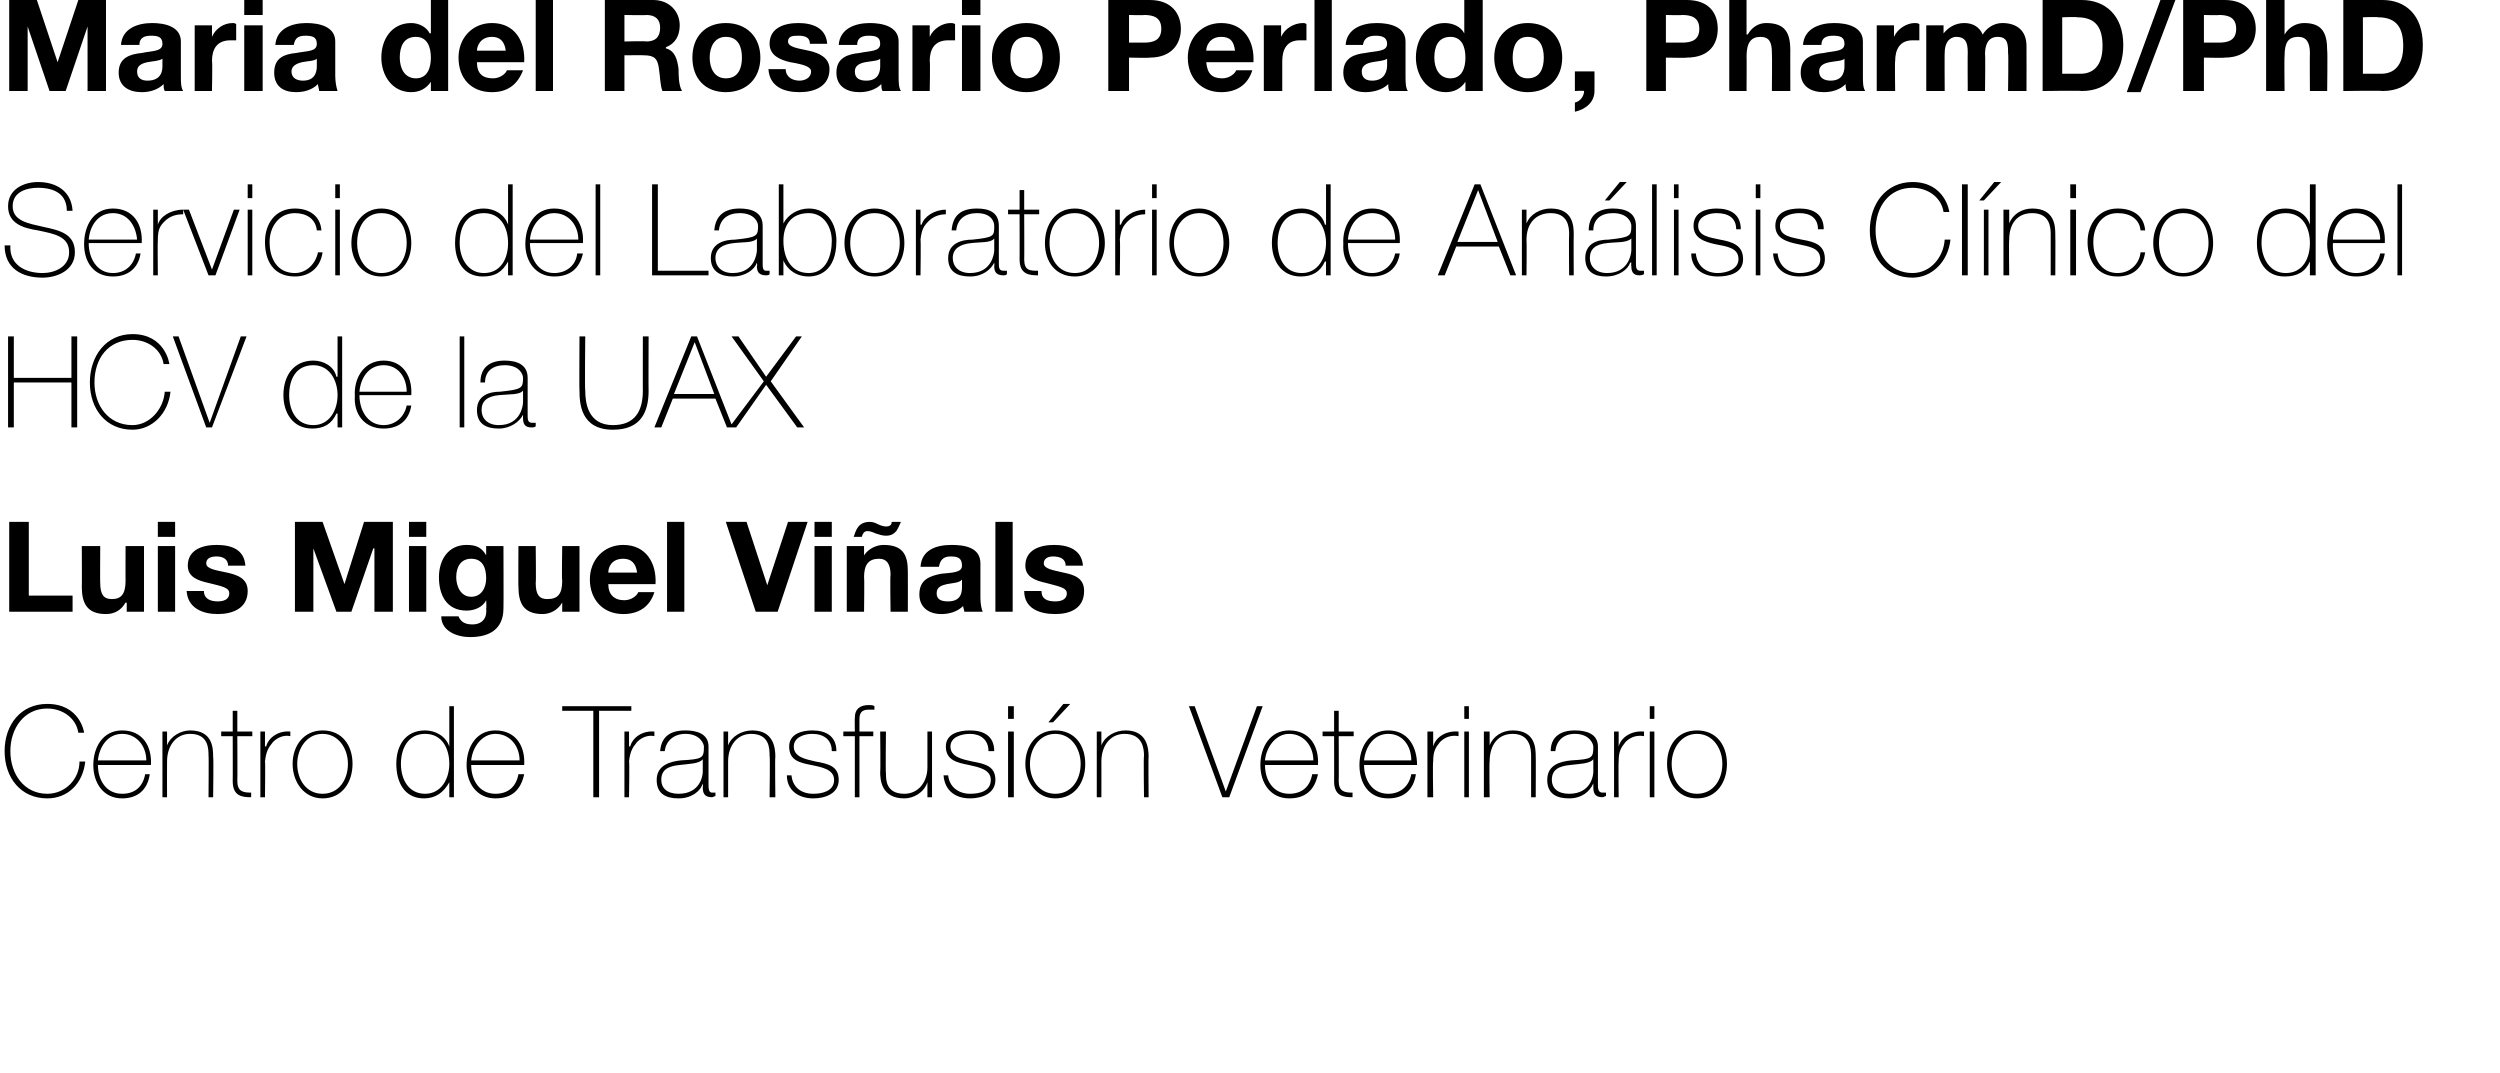 <?xml version="1.0" standalone="no"?><!DOCTYPE svg PUBLIC "-//W3C//DTD SVG 1.1//EN" "http://www.w3.org/Graphics/SVG/1.1/DTD/svg11.dtd"><svg xmlns="http://www.w3.org/2000/svg" version="1.1" width="217px" height="93.1px" viewBox="0 0 217 93.1">  <desc>Maria del Rosario Perlado, PharmD PhD Servicio del Laboratorio de An lisis Cl nico del HCV de la UAX Luis Miguel Vi a</desc>  <defs/>  <g id="Polygon82467">    <path d="M 6.8 63.6 C 6.6 62.3 5.4 61.5 4.1 61.5 C 2.1 61.5 0.9 63.2 0.9 65.2 C 0.9 67.2 2.1 68.9 4.1 68.9 C 5.7 68.9 6.9 67.6 6.9 66.1 C 6.9 66.1 7.4 66.1 7.4 66.1 C 7.2 68 5.9 69.3 4.1 69.3 C 1.8 69.3 0.4 67.5 0.4 65.2 C 0.4 62.9 1.8 61.1 4.1 61.1 C 6.9 61.1 7.3 63.5 7.3 63.6 C 7.3 63.6 6.8 63.6 6.8 63.6 Z M 8.5 66.4 C 8.5 67.7 9.2 68.9 10.6 68.9 C 11.7 68.9 12.4 68.3 12.6 67.2 C 12.6 67.2 13 67.2 13 67.2 C 12.8 68.6 11.9 69.3 10.6 69.3 C 9 69.3 8.1 68 8.1 66.4 C 8.1 64.9 8.9 63.4 10.6 63.4 C 12.4 63.4 13.2 64.8 13.1 66.4 C 13.1 66.4 8.5 66.4 8.5 66.4 Z M 12.7 66 C 12.7 64.8 11.9 63.7 10.6 63.7 C 9.3 63.7 8.6 64.9 8.5 66 C 8.5 66 12.7 66 12.7 66 Z M 14.1 63.5 L 14.5 63.5 L 14.5 64.7 C 14.5 64.7 14.51 64.71 14.5 64.7 C 14.8 63.9 15.7 63.4 16.5 63.4 C 18.5 63.4 18.5 65 18.5 65.7 C 18.55 65.66 18.5 69.2 18.5 69.2 L 18.1 69.2 C 18.1 69.2 18.13 65.58 18.1 65.6 C 18.1 65 18.1 63.7 16.5 63.7 C 15.3 63.7 14.5 64.7 14.5 66.1 C 14.49 66.1 14.5 69.2 14.5 69.2 L 14.1 69.2 L 14.1 63.5 Z M 21.9 63.9 L 20.6 63.9 C 20.6 63.9 20.62 67.82 20.6 67.8 C 20.6 68.7 21.1 68.8 21.8 68.8 C 21.8 68.8 21.8 69.2 21.8 69.2 C 21 69.2 20.2 69.1 20.2 67.8 C 20.21 67.82 20.2 63.9 20.2 63.9 L 19.2 63.9 L 19.2 63.5 L 20.2 63.5 L 20.2 61.7 L 20.6 61.7 L 20.6 63.5 L 21.9 63.5 L 21.9 63.9 Z M 23 64.8 C 23 64.8 23.08 64.76 23.1 64.8 C 23.3 64 24.2 63.4 25.2 63.5 C 25.2 63.5 25.2 63.9 25.2 63.9 C 24.8 63.8 24.2 63.9 23.7 64.4 C 23.3 64.9 23.1 65.2 23 66.1 C 23.04 66.07 23 69.2 23 69.2 L 22.6 69.2 L 22.6 63.5 L 23 63.5 L 23 64.8 Z M 28 63.4 C 29.7 63.4 30.6 64.7 30.6 66.3 C 30.6 67.9 29.7 69.3 28 69.3 C 26.4 69.3 25.4 67.9 25.4 66.3 C 25.4 64.7 26.4 63.4 28 63.4 Z M 28 68.9 C 29.4 68.9 30.2 67.7 30.2 66.3 C 30.2 65 29.4 63.7 28 63.7 C 26.6 63.7 25.8 65 25.8 66.3 C 25.8 67.7 26.6 68.9 28 68.9 Z M 39 66.3 C 39 65 38.4 63.7 36.9 63.7 C 35.4 63.7 34.8 65 34.8 66.3 C 34.8 67.7 35.5 68.9 36.9 68.9 C 38.3 68.9 39 67.6 39 66.3 Z M 39 67.9 C 39 67.9 39 67.95 39 67.9 C 38.5 68.8 37.8 69.3 36.8 69.3 C 35.1 69.3 34.4 67.9 34.4 66.3 C 34.4 64.7 35.2 63.4 36.9 63.4 C 37.8 63.4 38.7 63.9 39 64.8 C 39 64.77 39 64.8 39 64.8 L 39 61.3 L 39.4 61.3 L 39.4 69.2 L 39 69.2 L 39 67.9 Z M 40.9 66.4 C 40.9 67.7 41.6 68.9 43 68.9 C 44.1 68.9 44.8 68.3 45 67.2 C 45 67.2 45.5 67.2 45.5 67.2 C 45.2 68.6 44.4 69.3 43 69.3 C 41.4 69.3 40.5 68 40.5 66.4 C 40.5 64.9 41.3 63.4 43 63.4 C 44.8 63.4 45.6 64.8 45.5 66.4 C 45.5 66.4 40.9 66.4 40.9 66.4 Z M 45.1 66 C 45.1 64.8 44.3 63.7 43 63.7 C 41.8 63.7 41 64.9 40.9 66 C 40.9 66 45.1 66 45.1 66 Z M 48.8 61.7 L 48.8 61.3 L 54.8 61.3 L 54.8 61.7 L 52 61.7 L 52 69.2 L 51.5 69.2 L 51.5 61.7 L 48.8 61.7 Z M 54.6 64.8 C 54.6 64.8 54.68 64.76 54.7 64.8 C 54.9 64 55.8 63.4 56.8 63.5 C 56.8 63.5 56.8 63.9 56.8 63.9 C 56.4 63.8 55.8 63.9 55.3 64.4 C 54.9 64.9 54.7 65.2 54.6 66.1 C 54.65 66.07 54.6 69.2 54.6 69.2 L 54.2 69.2 L 54.2 63.5 L 54.6 63.5 L 54.6 64.8 Z M 61 65.9 C 60.7 66.3 59.8 66.3 59 66.4 C 58 66.5 57.4 66.8 57.4 67.7 C 57.4 68.4 57.9 68.9 58.9 68.9 C 60.8 68.9 61 67.3 61 67 C 61 67 61 65.9 61 65.9 Z M 61.5 68.1 C 61.5 68.4 61.5 68.8 61.8 68.8 C 61.9 68.8 62 68.8 62.1 68.8 C 62.1 68.8 62.1 69.1 62.1 69.1 C 62 69.1 61.9 69.2 61.8 69.2 C 61.1 69.2 61 68.8 61 68.3 C 61.04 68.33 61 68 61 68 C 61 68 61.02 68.04 61 68 C 60.8 68.7 60 69.3 58.9 69.3 C 57.8 69.3 57 68.9 57 67.7 C 57 66.4 58.2 66.1 59.1 66 C 61 65.9 61.1 65.8 61.1 64.8 C 61.1 64.6 60.8 63.7 59.5 63.7 C 58.5 63.7 57.8 64.3 57.7 65.2 C 57.7 65.2 57.3 65.2 57.3 65.2 C 57.4 64 58.1 63.4 59.5 63.4 C 60.5 63.4 61.5 63.7 61.5 64.8 C 61.5 64.8 61.5 68.1 61.5 68.1 Z M 62.8 63.5 L 63.2 63.5 L 63.2 64.7 C 63.2 64.7 63.23 64.71 63.2 64.7 C 63.5 63.9 64.4 63.4 65.3 63.4 C 67.2 63.4 67.3 65 67.3 65.7 C 67.26 65.66 67.3 69.2 67.3 69.2 L 66.8 69.2 C 66.8 69.2 66.85 65.58 66.8 65.6 C 66.8 65 66.8 63.7 65.2 63.7 C 64 63.7 63.2 64.7 63.2 66.1 C 63.2 66.1 63.2 69.2 63.2 69.2 L 62.8 69.2 L 62.8 63.5 Z M 68.7 67.3 C 68.8 68.3 69.5 68.9 70.6 68.9 C 71.3 68.9 72.4 68.7 72.4 67.7 C 72.4 66.8 71.4 66.6 70.4 66.4 C 69.4 66.2 68.5 66 68.5 64.8 C 68.5 63.7 69.6 63.4 70.5 63.4 C 71.7 63.4 72.6 63.9 72.6 65.2 C 72.6 65.2 72.2 65.2 72.2 65.2 C 72.2 64.2 71.5 63.7 70.5 63.7 C 69.8 63.7 68.9 64 68.9 64.8 C 68.9 65.7 69.9 65.9 70.8 66.1 C 71.9 66.3 72.8 66.5 72.8 67.7 C 72.8 68.9 71.6 69.3 70.6 69.3 C 69.3 69.3 68.3 68.6 68.3 67.3 C 68.3 67.3 68.7 67.3 68.7 67.3 Z M 73.2 63.9 L 73.2 63.5 L 74.2 63.5 C 74.2 63.5 74.18 62.34 74.2 62.3 C 74.2 61.5 74.7 61.2 75.4 61.2 C 75.6 61.2 75.8 61.2 75.9 61.3 C 75.9 61.3 75.9 61.6 75.9 61.6 C 75.8 61.6 75.6 61.6 75.4 61.6 C 75 61.6 74.6 61.7 74.6 62.4 C 74.6 62.37 74.6 63.5 74.6 63.5 L 75.8 63.5 L 75.8 63.9 L 74.6 63.9 L 74.6 69.2 L 74.2 69.2 L 74.2 63.9 L 73.2 63.9 Z M 80.9 69.2 L 80.5 69.2 L 80.5 67.9 C 80.5 67.9 80.48 67.95 80.5 67.9 C 80.2 68.8 79.3 69.3 78.5 69.3 C 76.5 69.3 76.4 67.7 76.4 67 C 76.44 67 76.4 63.5 76.4 63.5 L 76.9 63.5 C 76.9 63.5 76.86 67.08 76.9 67.1 C 76.9 67.7 76.9 68.9 78.5 68.9 C 79.7 68.9 80.5 67.9 80.5 66.6 C 80.5 66.56 80.5 63.5 80.5 63.5 L 80.9 63.5 L 80.9 69.2 Z M 82.3 67.3 C 82.4 68.3 83.2 68.9 84.2 68.9 C 85 68.9 86 68.7 86 67.7 C 86 66.8 85 66.6 84.1 66.4 C 83.1 66.2 82.1 66 82.1 64.8 C 82.1 63.7 83.2 63.4 84.2 63.4 C 85.4 63.4 86.3 63.9 86.3 65.2 C 86.3 65.2 85.8 65.2 85.8 65.2 C 85.8 64.2 85.1 63.7 84.2 63.7 C 83.4 63.7 82.5 64 82.5 64.8 C 82.5 65.7 83.5 65.9 84.4 66.1 C 85.5 66.3 86.4 66.5 86.4 67.7 C 86.4 68.9 85.2 69.3 84.2 69.3 C 82.9 69.3 82 68.6 81.9 67.3 C 81.9 67.3 82.3 67.3 82.3 67.3 Z M 87.5 69.2 L 87.5 63.5 L 88 63.5 L 88 69.2 L 87.5 69.2 Z M 87.5 62.4 L 87.5 61.3 L 88 61.3 L 88 62.4 L 87.5 62.4 Z M 91.6 63.4 C 93.3 63.4 94.2 64.7 94.2 66.3 C 94.2 67.9 93.3 69.3 91.6 69.3 C 90 69.3 89 67.9 89 66.3 C 89 64.7 90 63.4 91.6 63.4 Z M 91.6 68.9 C 93 68.9 93.8 67.7 93.8 66.3 C 93.8 65 93 63.7 91.6 63.7 C 90.2 63.7 89.4 65 89.4 66.3 C 89.4 67.7 90.2 68.9 91.6 68.9 Z M 92.3 61.1 L 92.9 61.1 L 91.4 62.7 L 91 62.7 L 92.3 61.1 Z M 95.2 63.5 L 95.6 63.5 L 95.6 64.7 C 95.6 64.7 95.63 64.71 95.6 64.7 C 95.9 63.9 96.8 63.4 97.7 63.4 C 99.6 63.4 99.7 65 99.7 65.7 C 99.67 65.66 99.7 69.2 99.7 69.2 L 99.3 69.2 C 99.3 69.2 99.25 65.58 99.3 65.6 C 99.3 65 99.2 63.7 97.6 63.7 C 96.4 63.7 95.6 64.7 95.6 66.1 C 95.61 66.1 95.6 69.2 95.6 69.2 L 95.2 69.2 L 95.2 63.5 Z M 106.4 68.7 L 106.4 68.7 L 109.1 61.3 L 109.6 61.3 L 106.7 69.2 L 106.1 69.2 L 103.2 61.3 L 103.7 61.3 L 106.4 68.7 Z M 109.8 66.4 C 109.8 67.7 110.5 68.9 111.9 68.9 C 113 68.9 113.7 68.3 113.9 67.2 C 113.9 67.2 114.4 67.2 114.4 67.2 C 114.1 68.6 113.3 69.3 111.9 69.3 C 110.3 69.3 109.4 68 109.4 66.4 C 109.4 64.9 110.2 63.4 111.9 63.4 C 113.7 63.4 114.5 64.8 114.4 66.4 C 114.4 66.4 109.8 66.4 109.8 66.4 Z M 114 66 C 114 64.8 113.2 63.7 111.9 63.7 C 110.7 63.7 109.9 64.9 109.8 66 C 109.8 66 114 66 114 66 Z M 117.5 63.9 L 116.2 63.9 C 116.2 63.9 116.22 67.82 116.2 67.8 C 116.2 68.7 116.7 68.8 117.4 68.8 C 117.4 68.8 117.4 69.2 117.4 69.2 C 116.6 69.2 115.8 69.1 115.8 67.8 C 115.81 67.82 115.8 63.9 115.8 63.9 L 114.8 63.9 L 114.8 63.5 L 115.8 63.5 L 115.8 61.7 L 116.2 61.7 L 116.2 63.5 L 117.5 63.5 L 117.5 63.9 Z M 118.4 66.4 C 118.4 67.7 119.1 68.9 120.5 68.9 C 121.5 68.9 122.3 68.3 122.5 67.2 C 122.5 67.2 122.9 67.2 122.9 67.2 C 122.7 68.6 121.8 69.3 120.5 69.3 C 118.8 69.3 118 68 118 66.4 C 118 64.9 118.8 63.4 120.5 63.4 C 122.2 63.4 123 64.8 123 66.4 C 123 66.4 118.4 66.4 118.4 66.4 Z M 122.5 66 C 122.5 64.8 121.8 63.7 120.5 63.7 C 119.2 63.7 118.5 64.9 118.4 66 C 118.4 66 122.5 66 122.5 66 Z M 124.4 64.8 C 124.4 64.8 124.39 64.76 124.4 64.8 C 124.6 64 125.5 63.4 126.6 63.5 C 126.6 63.5 126.6 63.9 126.6 63.9 C 126.1 63.8 125.5 63.9 125 64.4 C 124.6 64.9 124.4 65.2 124.4 66.1 C 124.35 66.07 124.4 69.2 124.4 69.2 L 123.9 69.2 L 123.9 63.5 L 124.4 63.5 L 124.4 64.8 Z M 127.1 69.2 L 127.1 63.5 L 127.5 63.5 L 127.5 69.2 L 127.1 69.2 Z M 127.1 62.4 L 127.1 61.3 L 127.5 61.3 L 127.5 62.4 L 127.1 62.4 Z M 128.8 63.5 L 129.3 63.5 L 129.3 64.7 C 129.3 64.7 129.28 64.71 129.3 64.7 C 129.6 63.9 130.4 63.4 131.3 63.4 C 133.3 63.4 133.3 65 133.3 65.7 C 133.32 65.66 133.3 69.2 133.3 69.2 L 132.9 69.2 C 132.9 69.2 132.9 65.58 132.9 65.6 C 132.9 65 132.8 63.7 131.3 63.7 C 130 63.7 129.3 64.7 129.3 66.1 C 129.26 66.1 129.3 69.2 129.3 69.2 L 128.8 69.2 L 128.8 63.5 Z M 138.3 65.9 C 138 66.3 137.1 66.3 136.3 66.4 C 135.3 66.5 134.7 66.8 134.7 67.7 C 134.7 68.4 135.2 68.9 136.2 68.9 C 138.1 68.9 138.3 67.3 138.3 67 C 138.3 67 138.3 65.9 138.3 65.9 Z M 138.7 68.1 C 138.7 68.4 138.7 68.8 139.1 68.8 C 139.2 68.8 139.3 68.8 139.4 68.8 C 139.4 68.8 139.4 69.1 139.4 69.1 C 139.3 69.1 139.2 69.2 139.1 69.2 C 138.4 69.2 138.3 68.8 138.3 68.3 C 138.3 68.33 138.3 68 138.3 68 C 138.3 68 138.28 68.04 138.3 68 C 138 68.7 137.3 69.3 136.2 69.3 C 135.1 69.3 134.3 68.9 134.3 67.7 C 134.3 66.4 135.4 66.1 136.4 66 C 138.2 65.9 138.3 65.8 138.3 64.8 C 138.3 64.6 138 63.7 136.7 63.7 C 135.7 63.7 135.1 64.3 135 65.2 C 135 65.2 134.6 65.2 134.6 65.2 C 134.6 64 135.4 63.4 136.7 63.4 C 137.7 63.4 138.7 63.7 138.7 64.8 C 138.7 64.8 138.7 68.1 138.7 68.1 Z M 140.5 64.8 C 140.5 64.8 140.5 64.76 140.5 64.8 C 140.7 64 141.6 63.4 142.7 63.5 C 142.7 63.5 142.7 63.9 142.7 63.9 C 142.2 63.8 141.6 63.9 141.1 64.4 C 140.7 64.9 140.5 65.2 140.5 66.1 C 140.47 66.07 140.5 69.2 140.5 69.2 L 140.1 69.2 L 140.1 63.5 L 140.5 63.5 L 140.5 64.8 Z M 143.2 69.2 L 143.2 63.5 L 143.6 63.5 L 143.6 69.2 L 143.2 69.2 Z M 143.2 62.4 L 143.2 61.3 L 143.6 61.3 L 143.6 62.4 L 143.2 62.4 Z M 147.3 63.4 C 149 63.4 149.9 64.7 149.9 66.3 C 149.9 67.9 149 69.3 147.3 69.3 C 145.6 69.3 144.7 67.9 144.7 66.3 C 144.7 64.7 145.6 63.4 147.3 63.4 Z M 147.3 68.9 C 148.7 68.9 149.5 67.7 149.5 66.3 C 149.5 65 148.7 63.7 147.3 63.7 C 145.9 63.7 145.1 65 145.1 66.3 C 145.1 67.7 145.9 68.9 147.3 68.9 Z " stroke="none" fill="#000"/>  </g>  <g id="Polygon82466">    <path d="M 0.8 45.3 L 2.5 45.3 L 2.5 51.7 L 6.3 51.7 L 6.3 53.1 L 0.8 53.1 L 0.8 45.3 Z M 12.5 53.1 L 11 53.1 L 11 52.3 C 11 52.3 10.93 52.33 10.9 52.3 C 10.5 53 9.9 53.3 9.2 53.3 C 7.5 53.3 7.1 52.3 7.1 50.9 C 7.12 50.93 7.1 47.4 7.1 47.4 L 8.7 47.4 C 8.7 47.4 8.68 50.65 8.7 50.6 C 8.7 51.6 9 52 9.7 52 C 10.5 52 10.9 51.6 10.9 50.4 C 10.89 50.42 10.9 47.4 10.9 47.4 L 12.5 47.4 L 12.5 53.1 Z M 13.7 47.4 L 15.2 47.4 L 15.2 53.1 L 13.7 53.1 L 13.7 47.4 Z M 15.2 46.6 L 13.7 46.6 L 13.7 45.3 L 15.2 45.3 L 15.2 46.6 Z M 17.7 51.3 C 17.7 52 18.3 52.2 18.9 52.2 C 19.3 52.2 19.9 52.1 19.9 51.5 C 19.9 51 19.3 50.9 18.1 50.6 C 17.2 50.4 16.3 50.1 16.3 49.1 C 16.3 47.7 17.6 47.3 18.8 47.3 C 20.1 47.3 21.2 47.7 21.3 49.1 C 21.3 49.1 19.8 49.1 19.8 49.1 C 19.8 48.5 19.3 48.3 18.8 48.3 C 18.4 48.3 17.9 48.4 17.9 48.9 C 17.9 49.4 18.8 49.5 19.7 49.7 C 20.6 49.9 21.5 50.2 21.5 51.3 C 21.5 52.8 20.2 53.3 18.9 53.3 C 17.6 53.3 16.3 52.8 16.2 51.3 C 16.2 51.3 17.7 51.3 17.7 51.3 Z M 25.6 45.3 L 28 45.3 L 29.9 50.7 L 29.9 50.7 L 31.6 45.3 L 34.1 45.3 L 34.1 53.1 L 32.5 53.1 L 32.5 47.6 L 32.4 47.6 L 30.5 53.1 L 29.2 53.1 L 27.2 47.6 L 27.2 47.6 L 27.2 53.1 L 25.6 53.1 L 25.6 45.3 Z M 35.5 47.4 L 37 47.4 L 37 53.1 L 35.5 53.1 L 35.5 47.4 Z M 37 46.6 L 35.5 46.6 L 35.5 45.3 L 37 45.3 L 37 46.6 Z M 43.7 52.8 C 43.7 53.7 43.4 55.3 40.8 55.3 C 39.7 55.3 38.3 54.8 38.3 53.5 C 38.3 53.5 39.8 53.5 39.8 53.5 C 40 54 40.4 54.2 41 54.2 C 41.9 54.2 42.3 53.6 42.2 52.8 C 42.24 52.83 42.2 52.1 42.2 52.1 C 42.2 52.1 42.22 52.08 42.2 52.1 C 41.9 52.7 41.2 53 40.5 53 C 38.8 53 38.1 51.7 38.1 50.1 C 38.1 48.6 38.9 47.3 40.5 47.3 C 41.3 47.3 41.8 47.5 42.2 48.2 C 42.22 48.19 42.2 48.2 42.2 48.2 L 42.2 47.4 L 43.7 47.4 C 43.7 47.4 43.72 52.76 43.7 52.8 Z M 42.2 50.2 C 42.2 49.3 41.9 48.5 40.9 48.5 C 40 48.5 39.6 49.2 39.6 50.1 C 39.6 50.9 40 51.8 40.9 51.8 C 41.8 51.8 42.2 51 42.2 50.2 Z M 50.3 53.1 L 48.8 53.1 L 48.8 52.3 C 48.8 52.3 48.8 52.33 48.8 52.3 C 48.4 53 47.7 53.3 47.1 53.3 C 45.4 53.3 45 52.3 45 50.9 C 44.98 50.93 45 47.4 45 47.4 L 46.5 47.4 C 46.5 47.4 46.54 50.65 46.5 50.6 C 46.5 51.6 46.8 52 47.5 52 C 48.4 52 48.8 51.6 48.8 50.4 C 48.75 50.42 48.8 47.4 48.8 47.4 L 50.3 47.4 L 50.3 53.1 Z M 52.8 50.7 C 52.8 51.6 53.3 52.1 54.2 52.1 C 54.8 52.1 55.3 51.7 55.4 51.4 C 55.4 51.4 56.8 51.4 56.8 51.4 C 56.4 52.7 55.4 53.3 54.1 53.3 C 52.3 53.3 51.2 52 51.2 50.3 C 51.2 48.6 52.4 47.3 54.1 47.3 C 56.1 47.3 57 48.9 56.9 50.7 C 56.9 50.7 52.8 50.7 52.8 50.7 Z M 55.3 49.7 C 55.2 48.9 54.8 48.5 54.1 48.5 C 53.1 48.5 52.8 49.2 52.8 49.7 C 52.8 49.7 55.3 49.7 55.3 49.7 Z M 57.9 45.3 L 59.4 45.3 L 59.4 53.1 L 57.9 53.1 L 57.9 45.3 Z M 67.5 53.1 L 65.6 53.1 L 63 45.3 L 64.8 45.3 L 66.6 50.8 L 66.6 50.8 L 68.4 45.3 L 70.1 45.3 L 67.5 53.1 Z M 70.7 47.4 L 72.2 47.4 L 72.2 53.1 L 70.7 53.1 L 70.7 47.4 Z M 72.2 46.6 L 70.7 46.6 L 70.7 45.3 L 72.2 45.3 L 72.2 46.6 Z M 73.5 47.4 L 75 47.4 L 75 48.2 C 75 48.2 75 48.23 75 48.2 C 75.4 47.6 76.1 47.3 76.7 47.3 C 78.4 47.3 78.8 48.2 78.8 49.6 C 78.81 49.62 78.8 53.1 78.8 53.1 L 77.3 53.1 C 77.3 53.1 77.25 49.91 77.3 49.9 C 77.3 49 77 48.5 76.3 48.5 C 75.4 48.5 75 49 75 50.1 C 75.04 50.14 75 53.1 75 53.1 L 73.5 53.1 L 73.5 47.4 Z M 78.2 45.3 C 78.1 45.5 78 45.8 77.8 46.1 C 77.6 46.3 77.4 46.5 76.9 46.5 C 76.6 46.5 76.3 46.4 76 46.3 C 75.8 46.2 75.5 46.1 75.3 46.1 C 75 46.1 74.9 46.3 74.8 46.6 C 74.8 46.6 74.1 46.6 74.1 46.6 C 74.3 46 74.5 45.3 75.5 45.3 C 75.8 45.3 76 45.4 76.2 45.5 C 76.4 45.6 76.7 45.7 76.9 45.7 C 77.3 45.7 77.4 45.5 77.4 45.3 C 77.4 45.3 78.2 45.3 78.2 45.3 Z M 83.5 50.3 C 83.3 50.6 82.7 50.6 82.2 50.7 C 81.8 50.8 81.3 50.9 81.3 51.5 C 81.3 52.1 81.8 52.2 82.3 52.2 C 83.5 52.2 83.5 51.3 83.5 50.9 C 83.5 50.9 83.5 50.3 83.5 50.3 Z M 79.9 49.2 C 80 47.7 81.3 47.3 82.6 47.3 C 83.7 47.3 85.1 47.5 85.1 48.9 C 85.1 48.9 85.1 51.9 85.1 51.9 C 85.1 52.4 85.2 52.9 85.3 53.1 C 85.3 53.1 83.7 53.1 83.7 53.1 C 83.7 52.9 83.6 52.8 83.6 52.6 C 83.1 53.1 82.4 53.3 81.7 53.3 C 80.6 53.3 79.8 52.7 79.8 51.6 C 79.8 50.3 80.7 50 81.7 49.8 C 82.7 49.7 83.5 49.7 83.5 49.1 C 83.5 48.4 83.1 48.3 82.5 48.3 C 81.9 48.3 81.6 48.6 81.5 49.2 C 81.5 49.2 79.9 49.2 79.9 49.2 Z M 86.4 45.3 L 87.9 45.3 L 87.9 53.1 L 86.4 53.1 L 86.4 45.3 Z M 90.4 51.3 C 90.4 52 90.9 52.2 91.6 52.2 C 92 52.2 92.6 52.1 92.6 51.5 C 92.6 51 91.9 50.9 90.8 50.6 C 89.9 50.4 89 50.1 89 49.1 C 89 47.7 90.3 47.3 91.5 47.3 C 92.7 47.3 93.9 47.7 94 49.1 C 94 49.1 92.5 49.1 92.5 49.1 C 92.5 48.5 92 48.3 91.4 48.3 C 91.1 48.3 90.6 48.4 90.6 48.9 C 90.6 49.4 91.5 49.5 92.3 49.7 C 93.3 49.9 94.1 50.2 94.1 51.3 C 94.1 52.8 92.9 53.3 91.6 53.3 C 90.2 53.3 88.9 52.8 88.9 51.3 C 88.9 51.3 90.4 51.3 90.4 51.3 Z " stroke="none" fill="#000"/>  </g>  <g id="Polygon82465">    <path d="M 1.2 33.2 L 1.2 37.1 L 0.7 37.1 L 0.7 29.2 L 1.2 29.2 L 1.2 32.8 L 6.2 32.8 L 6.2 29.2 L 6.7 29.2 L 6.7 37.1 L 6.2 37.1 L 6.2 33.2 L 1.2 33.2 Z M 14.2 31.6 C 14 30.3 12.8 29.5 11.5 29.5 C 9.4 29.5 8.2 31.1 8.2 33.2 C 8.2 35.2 9.4 36.9 11.5 36.9 C 13 36.9 14.2 35.5 14.3 34 C 14.3 34 14.8 34 14.8 34 C 14.6 35.9 13.2 37.3 11.5 37.3 C 9.2 37.3 7.8 35.5 7.8 33.2 C 7.8 30.9 9.2 29 11.5 29 C 14.3 29 14.7 31.5 14.7 31.6 C 14.7 31.6 14.2 31.6 14.2 31.6 Z M 18.2 36.7 L 18.2 36.7 L 20.9 29.2 L 21.4 29.2 L 18.4 37.1 L 17.9 37.1 L 15 29.2 L 15.5 29.2 L 18.2 36.7 Z M 29.3 34.3 C 29.3 33 28.6 31.7 27.2 31.7 C 25.7 31.7 25.1 32.9 25.1 34.3 C 25.1 35.6 25.7 36.9 27.2 36.9 C 28.6 36.9 29.3 35.6 29.3 34.3 Z M 29.3 35.9 C 29.3 35.9 29.25 35.88 29.2 35.9 C 28.8 36.8 28.1 37.2 27.1 37.2 C 25.4 37.2 24.6 35.8 24.6 34.3 C 24.6 32.6 25.5 31.3 27.2 31.3 C 28.1 31.3 29 31.8 29.2 32.7 C 29.25 32.7 29.3 32.7 29.3 32.7 L 29.3 29.2 L 29.7 29.2 L 29.7 37.1 L 29.3 37.1 L 29.3 35.9 Z M 31.2 34.3 C 31.2 35.6 31.9 36.9 33.3 36.9 C 34.3 36.9 35.1 36.2 35.3 35.2 C 35.3 35.2 35.7 35.2 35.7 35.2 C 35.5 36.5 34.6 37.2 33.3 37.2 C 31.6 37.2 30.7 35.9 30.8 34.4 C 30.7 32.8 31.6 31.3 33.3 31.3 C 35 31.3 35.8 32.7 35.7 34.3 C 35.7 34.3 31.2 34.3 31.2 34.3 Z M 35.3 34 C 35.3 32.8 34.6 31.7 33.3 31.7 C 32 31.7 31.3 32.8 31.2 34 C 31.2 34 35.3 34 35.3 34 Z M 40.3 29.2 L 40.3 37.1 L 39.9 37.1 L 39.9 29.2 L 40.3 29.2 Z M 45.4 33.9 C 45.1 34.3 44.2 34.2 43.3 34.3 C 42.3 34.4 41.8 34.8 41.8 35.6 C 41.8 36.3 42.3 36.9 43.3 36.9 C 45.2 36.9 45.4 35.2 45.4 34.9 C 45.4 34.9 45.4 33.9 45.4 33.9 Z M 45.8 36 C 45.8 36.4 45.8 36.7 46.2 36.7 C 46.3 36.7 46.4 36.7 46.5 36.7 C 46.5 36.7 46.5 37 46.5 37 C 46.4 37.1 46.3 37.1 46.1 37.1 C 45.5 37.1 45.4 36.7 45.4 36.3 C 45.39 36.26 45.4 36 45.4 36 C 45.4 36 45.36 35.97 45.4 36 C 45.1 36.6 44.3 37.2 43.3 37.2 C 42.2 37.2 41.4 36.8 41.4 35.6 C 41.4 34.3 42.5 34 43.4 34 C 45.3 33.8 45.4 33.7 45.4 32.8 C 45.4 32.5 45.1 31.7 43.8 31.7 C 42.8 31.7 42.1 32.2 42.1 33.2 C 42.1 33.2 41.7 33.2 41.7 33.2 C 41.7 31.9 42.5 31.3 43.8 31.3 C 44.8 31.3 45.8 31.6 45.8 32.8 C 45.8 32.8 45.8 36 45.8 36 Z M 50.8 29.2 C 50.8 29.2 50.75 33.94 50.8 33.9 C 50.8 34.9 51 36.9 53.2 36.9 C 55.1 36.9 55.8 35.7 55.8 33.9 C 55.79 33.94 55.8 29.2 55.8 29.2 L 56.3 29.2 C 56.3 29.2 56.28 33.94 56.3 33.9 C 56.3 35.8 55.6 37.3 53.2 37.3 C 50.4 37.3 50.3 35 50.3 33.9 C 50.27 33.94 50.3 29.2 50.3 29.2 L 50.8 29.2 Z M 60.5 29.2 L 63.6 37.1 L 63.1 37.1 L 62.1 34.6 L 58.4 34.6 L 57.4 37.1 L 56.8 37.1 L 60 29.2 L 60.5 29.2 Z M 62 34.2 L 60.3 29.7 L 60.3 29.7 L 58.5 34.2 L 62 34.2 Z M 63.5 29.2 L 64.1 29.2 L 66.5 32.7 L 69.1 29.2 L 69.6 29.2 L 66.9 33.1 L 69.8 37.1 L 69.2 37.1 L 66.5 33.4 L 63.9 37.1 L 63.3 37.1 L 66.3 33.1 L 63.5 29.2 Z " stroke="none" fill="#000"/>  </g>  <g id="Polygon82464">    <path d="M 5.8 18.3 C 5.8 16.9 4.8 16.3 3.3 16.3 C 2.4 16.3 1.1 16.6 1.1 17.9 C 1.1 19.2 2.5 19.4 3.8 19.7 C 5.2 20 6.5 20.3 6.5 21.9 C 6.5 23.5 4.9 24.1 3.7 24.1 C 1.9 24.1 0.4 23.3 0.4 21.3 C 0.4 21.3 0.9 21.3 0.9 21.3 C 0.8 23 2.2 23.7 3.7 23.7 C 4.7 23.7 6 23.2 6 21.9 C 6 20.5 4.7 20.3 3.3 20 C 2 19.8 0.7 19.4 0.7 17.9 C 0.7 16.4 2.1 15.8 3.3 15.8 C 4.9 15.8 6.2 16.6 6.3 18.3 C 6.3 18.3 5.8 18.3 5.8 18.3 Z M 7.7 21.1 C 7.7 22.4 8.4 23.7 9.8 23.7 C 10.9 23.7 11.6 23 11.8 22 C 11.8 22 12.2 22 12.2 22 C 12 23.3 11.1 24 9.8 24 C 8.1 24 7.3 22.7 7.3 21.2 C 7.3 19.6 8.1 18.1 9.8 18.1 C 11.6 18.1 12.4 19.5 12.3 21.1 C 12.3 21.1 7.7 21.1 7.7 21.1 Z M 11.9 20.8 C 11.8 19.6 11.1 18.5 9.8 18.5 C 8.5 18.5 7.8 19.6 7.7 20.8 C 7.7 20.8 11.9 20.8 11.9 20.8 Z M 13.7 19.5 C 13.7 19.5 13.71 19.49 13.7 19.5 C 13.9 18.8 14.8 18.2 15.9 18.2 C 15.9 18.2 15.9 18.6 15.9 18.6 C 15.4 18.6 14.8 18.7 14.3 19.2 C 13.9 19.6 13.7 19.9 13.7 20.8 C 13.67 20.8 13.7 23.9 13.7 23.9 L 13.3 23.9 L 13.3 18.2 L 13.7 18.2 L 13.7 19.5 Z M 18.7 23.9 L 18.1 23.9 L 15.9 18.2 L 16.4 18.2 L 18.4 23.4 L 18.4 23.4 L 20.3 18.2 L 20.8 18.2 L 18.7 23.9 Z M 21.5 23.9 L 21.5 18.2 L 21.9 18.2 L 21.9 23.9 L 21.5 23.9 Z M 21.5 17.2 L 21.5 16 L 21.9 16 L 21.9 17.2 L 21.5 17.2 Z M 27.5 20 C 27.4 19 26.6 18.5 25.6 18.5 C 24.2 18.5 23.4 19.7 23.4 21 C 23.4 22.5 24.1 23.7 25.6 23.7 C 26.6 23.7 27.4 22.9 27.6 21.9 C 27.6 21.9 28 21.9 28 21.9 C 27.8 23.3 26.8 24 25.6 24 C 23.7 24 23 22.6 23 21 C 23 19.4 23.9 18.1 25.6 18.1 C 26.8 18.1 27.8 18.7 27.9 20 C 27.9 20 27.5 20 27.5 20 Z M 29.1 23.9 L 29.1 18.2 L 29.5 18.2 L 29.5 23.9 L 29.1 23.9 Z M 29.1 17.2 L 29.1 16 L 29.5 16 L 29.5 17.2 L 29.1 17.2 Z M 33.1 18.1 C 34.8 18.1 35.7 19.5 35.7 21.1 C 35.7 22.7 34.8 24 33.1 24 C 31.5 24 30.5 22.7 30.5 21.1 C 30.5 19.5 31.5 18.1 33.1 18.1 Z M 33.1 23.7 C 34.6 23.7 35.3 22.4 35.3 21.1 C 35.3 19.7 34.6 18.5 33.1 18.5 C 31.7 18.5 31 19.7 31 21.1 C 31 22.4 31.7 23.7 33.1 23.7 Z M 44.1 21.1 C 44.1 19.8 43.5 18.5 42 18.5 C 40.5 18.5 39.9 19.7 39.9 21.1 C 39.9 22.4 40.6 23.7 42 23.7 C 43.5 23.7 44.1 22.4 44.1 21.1 Z M 44.1 22.7 C 44.1 22.7 44.11 22.68 44.1 22.7 C 43.6 23.6 43 24 41.9 24 C 40.2 24 39.5 22.6 39.5 21.1 C 39.5 19.4 40.3 18.1 42 18.1 C 42.9 18.1 43.8 18.6 44.1 19.5 C 44.11 19.5 44.1 19.5 44.1 19.5 L 44.1 16 L 44.5 16 L 44.5 23.9 L 44.1 23.9 L 44.1 22.7 Z M 46 21.1 C 46 22.4 46.7 23.7 48.1 23.7 C 49.2 23.7 50 23 50.1 22 C 50.1 22 50.6 22 50.6 22 C 50.3 23.3 49.5 24 48.1 24 C 46.5 24 45.6 22.7 45.6 21.2 C 45.6 19.6 46.4 18.1 48.1 18.1 C 49.9 18.1 50.7 19.5 50.6 21.1 C 50.6 21.1 46 21.1 46 21.1 Z M 50.2 20.8 C 50.2 19.6 49.4 18.5 48.1 18.5 C 46.9 18.5 46.1 19.6 46 20.8 C 46 20.8 50.2 20.8 50.2 20.8 Z M 52.1 16 L 52.1 23.9 L 51.7 23.9 L 51.7 16 L 52.1 16 Z M 56.6 16 L 57.1 16 L 57.1 23.5 L 61.5 23.5 L 61.5 23.9 L 56.6 23.9 L 56.6 16 Z M 65.7 20.7 C 65.4 21.1 64.5 21 63.7 21.1 C 62.7 21.2 62.1 21.6 62.1 22.4 C 62.1 23.1 62.6 23.7 63.6 23.7 C 65.5 23.7 65.7 22 65.7 21.7 C 65.7 21.7 65.7 20.7 65.7 20.7 Z M 66.2 22.8 C 66.2 23.2 66.2 23.5 66.5 23.5 C 66.6 23.5 66.7 23.5 66.8 23.5 C 66.8 23.5 66.8 23.8 66.8 23.8 C 66.7 23.9 66.6 23.9 66.5 23.9 C 65.8 23.9 65.7 23.5 65.7 23.1 C 65.75 23.06 65.7 22.8 65.7 22.8 C 65.7 22.8 65.73 22.77 65.7 22.8 C 65.5 23.4 64.7 24 63.6 24 C 62.6 24 61.7 23.6 61.7 22.4 C 61.7 21.1 62.9 20.8 63.8 20.8 C 65.7 20.6 65.8 20.5 65.8 19.6 C 65.8 19.3 65.5 18.5 64.2 18.5 C 63.2 18.5 62.5 19 62.4 20 C 62.4 20 62 20 62 20 C 62.1 18.7 62.9 18.1 64.2 18.1 C 65.2 18.1 66.2 18.4 66.2 19.6 C 66.2 19.6 66.2 22.8 66.2 22.8 Z M 72.2 20.9 C 72.2 19.7 71.5 18.5 70.2 18.5 C 68.7 18.5 68 19.5 68 20.9 C 68 22.3 68.6 23.7 70.2 23.7 C 71.7 23.7 72.2 22.2 72.2 20.9 Z M 67.6 16 L 68 16 L 68 19.4 C 68 19.4 68.03 19.43 68 19.4 C 68.4 18.6 69.3 18.1 70.2 18.1 C 71.8 18.1 72.6 19.4 72.6 20.9 C 72.6 23.6 71 24 70.2 24 C 68.7 24 68.1 22.9 68 22.6 C 68.03 22.62 68 22.6 68 22.6 L 68 23.9 L 67.6 23.9 L 67.6 16 Z M 75.9 18.1 C 77.6 18.1 78.5 19.5 78.5 21.1 C 78.5 22.7 77.6 24 75.9 24 C 74.3 24 73.3 22.7 73.3 21.1 C 73.3 19.5 74.3 18.1 75.9 18.1 Z M 75.9 23.7 C 77.4 23.7 78.1 22.4 78.1 21.1 C 78.1 19.7 77.4 18.5 75.9 18.5 C 74.5 18.5 73.8 19.7 73.8 21.1 C 73.8 22.4 74.5 23.7 75.9 23.7 Z M 79.9 19.5 C 79.9 19.5 79.97 19.49 80 19.5 C 80.2 18.8 81.1 18.2 82.1 18.2 C 82.1 18.2 82.1 18.6 82.1 18.6 C 81.7 18.6 81.1 18.7 80.6 19.2 C 80.2 19.6 80 19.9 79.9 20.8 C 79.94 20.8 79.9 23.9 79.9 23.9 L 79.5 23.9 L 79.5 18.2 L 79.9 18.2 L 79.9 19.5 Z M 86.3 20.7 C 86 21.1 85.1 21 84.3 21.1 C 83.3 21.2 82.7 21.6 82.7 22.4 C 82.7 23.1 83.2 23.7 84.2 23.7 C 86.1 23.7 86.3 22 86.3 21.7 C 86.3 21.7 86.3 20.7 86.3 20.7 Z M 86.7 22.8 C 86.7 23.2 86.7 23.5 87.1 23.5 C 87.2 23.5 87.3 23.5 87.4 23.5 C 87.4 23.5 87.4 23.8 87.4 23.8 C 87.3 23.9 87.2 23.9 87.1 23.9 C 86.4 23.9 86.3 23.5 86.3 23.1 C 86.33 23.06 86.3 22.8 86.3 22.8 C 86.3 22.8 86.31 22.77 86.3 22.8 C 86 23.4 85.3 24 84.2 24 C 83.1 24 82.3 23.6 82.3 22.4 C 82.3 21.1 83.5 20.8 84.4 20.8 C 86.3 20.6 86.3 20.5 86.3 19.6 C 86.3 19.3 86.1 18.5 84.8 18.5 C 83.8 18.5 83.1 19 83 20 C 83 20 82.6 20 82.6 20 C 82.7 18.7 83.4 18.1 84.8 18.1 C 85.8 18.1 86.7 18.4 86.7 19.6 C 86.7 19.6 86.7 22.8 86.7 22.8 Z M 90.2 18.6 L 88.9 18.6 C 88.9 18.6 88.92 22.55 88.9 22.5 C 88.9 23.5 89.4 23.5 90.1 23.5 C 90.1 23.5 90.1 23.9 90.1 23.9 C 89.3 23.9 88.5 23.8 88.5 22.5 C 88.51 22.55 88.5 18.6 88.5 18.6 L 87.5 18.6 L 87.5 18.2 L 88.5 18.2 L 88.5 16.5 L 88.9 16.5 L 88.9 18.2 L 90.2 18.2 L 90.2 18.6 Z M 93.3 18.1 C 94.9 18.1 95.9 19.5 95.9 21.1 C 95.9 22.7 94.9 24 93.3 24 C 91.6 24 90.7 22.7 90.7 21.1 C 90.7 19.5 91.6 18.1 93.3 18.1 Z M 93.3 23.7 C 94.7 23.7 95.4 22.4 95.4 21.1 C 95.4 19.7 94.7 18.5 93.3 18.5 C 91.8 18.5 91.1 19.7 91.1 21.1 C 91.1 22.4 91.8 23.7 93.3 23.7 Z M 97.2 19.5 C 97.2 19.5 97.28 19.49 97.3 19.5 C 97.5 18.8 98.4 18.2 99.4 18.2 C 99.4 18.2 99.4 18.6 99.4 18.6 C 99 18.6 98.4 18.7 97.9 19.2 C 97.5 19.6 97.3 19.9 97.2 20.8 C 97.25 20.8 97.2 23.9 97.2 23.9 L 96.8 23.9 L 96.8 18.2 L 97.2 18.2 L 97.2 19.5 Z M 100 23.9 L 100 18.2 L 100.4 18.2 L 100.4 23.9 L 100 23.9 Z M 100 17.2 L 100 16 L 100.4 16 L 100.4 17.2 L 100 17.2 Z M 104.1 18.1 C 105.7 18.1 106.7 19.5 106.7 21.1 C 106.7 22.7 105.7 24 104.1 24 C 102.4 24 101.5 22.7 101.5 21.1 C 101.5 19.5 102.4 18.1 104.1 18.1 Z M 104.1 23.7 C 105.5 23.7 106.2 22.4 106.2 21.1 C 106.2 19.7 105.5 18.5 104.1 18.5 C 102.7 18.5 101.9 19.7 101.9 21.1 C 101.9 22.4 102.7 23.7 104.1 23.7 Z M 115.1 21.1 C 115.1 19.8 114.4 18.5 113 18.5 C 111.5 18.5 110.9 19.7 110.9 21.1 C 110.9 22.4 111.5 23.7 113 23.7 C 114.4 23.7 115.1 22.4 115.1 21.1 Z M 115.1 22.7 C 115.1 22.7 115.05 22.68 115 22.7 C 114.6 23.6 113.9 24 112.9 24 C 111.2 24 110.4 22.6 110.4 21.1 C 110.4 19.4 111.3 18.1 113 18.1 C 113.9 18.1 114.8 18.6 115 19.5 C 115.05 19.5 115.1 19.5 115.1 19.5 L 115.1 16 L 115.5 16 L 115.5 23.9 L 115.1 23.9 L 115.1 22.7 Z M 117 21.1 C 117 22.4 117.7 23.7 119.1 23.7 C 120.1 23.7 120.9 23 121.1 22 C 121.1 22 121.5 22 121.5 22 C 121.3 23.3 120.4 24 119.1 24 C 117.4 24 116.5 22.7 116.6 21.2 C 116.5 19.6 117.4 18.1 119.1 18.1 C 120.8 18.1 121.6 19.5 121.5 21.1 C 121.5 21.1 117 21.1 117 21.1 Z M 121.1 20.8 C 121.1 19.6 120.4 18.5 119.1 18.5 C 117.8 18.5 117.1 19.6 117 20.8 C 117 20.8 121.1 20.8 121.1 20.8 Z M 128.5 16 L 131.6 23.9 L 131.1 23.9 L 130.1 21.4 L 126.4 21.4 L 125.4 23.9 L 124.8 23.9 L 128 16 L 128.5 16 Z M 130 21 L 128.3 16.5 L 128.3 16.5 L 126.5 21 L 130 21 Z M 132.1 18.2 L 132.5 18.2 L 132.5 19.4 C 132.5 19.4 132.55 19.44 132.5 19.4 C 132.8 18.6 133.7 18.1 134.6 18.1 C 136.6 18.1 136.6 19.7 136.6 20.4 C 136.58 20.39 136.6 23.9 136.6 23.9 L 136.2 23.9 C 136.2 23.9 136.17 20.31 136.2 20.3 C 136.2 19.7 136.1 18.5 134.6 18.5 C 133.3 18.5 132.5 19.4 132.5 20.8 C 132.53 20.83 132.5 23.9 132.5 23.9 L 132.1 23.9 L 132.1 18.2 Z M 141.6 20.7 C 141.2 21.1 140.3 21 139.5 21.1 C 138.5 21.2 138 21.6 138 22.4 C 138 23.1 138.5 23.7 139.5 23.7 C 141.4 23.7 141.6 22 141.6 21.7 C 141.6 21.7 141.6 20.7 141.6 20.7 Z M 142 22.8 C 142 23.2 142 23.5 142.4 23.5 C 142.4 23.5 142.5 23.5 142.7 23.5 C 142.7 23.5 142.7 23.8 142.7 23.8 C 142.5 23.9 142.4 23.9 142.3 23.9 C 141.7 23.9 141.6 23.5 141.6 23.1 C 141.57 23.06 141.6 22.8 141.6 22.8 C 141.6 22.8 141.55 22.77 141.5 22.8 C 141.3 23.4 140.5 24 139.4 24 C 138.4 24 137.6 23.6 137.6 22.4 C 137.6 21.1 138.7 20.8 139.6 20.8 C 141.5 20.6 141.6 20.5 141.6 19.6 C 141.6 19.3 141.3 18.5 140 18.5 C 139 18.5 138.3 19 138.3 20 C 138.3 20 137.9 20 137.9 20 C 137.9 18.7 138.7 18.1 140 18.1 C 141 18.1 142 18.4 142 19.6 C 142 19.6 142 22.8 142 22.8 Z M 140.6 15.8 L 141.2 15.8 L 139.7 17.4 L 139.3 17.4 L 140.6 15.8 Z M 143.8 16 L 143.8 23.9 L 143.4 23.9 L 143.4 16 L 143.8 16 Z M 145.3 23.9 L 145.3 18.2 L 145.7 18.2 L 145.7 23.9 L 145.3 23.9 Z M 145.3 17.2 L 145.3 16 L 145.7 16 L 145.7 17.2 L 145.3 17.2 Z M 147.2 22 C 147.3 23.1 148.1 23.7 149.1 23.7 C 149.8 23.7 150.9 23.4 150.9 22.5 C 150.9 21.5 149.9 21.4 148.9 21.2 C 148 21 147 20.7 147 19.6 C 147 18.4 148.1 18.1 149 18.1 C 150.2 18.1 151.1 18.6 151.1 19.9 C 151.1 19.9 150.7 19.9 150.7 19.9 C 150.7 18.9 150 18.5 149 18.5 C 148.3 18.5 147.4 18.8 147.4 19.6 C 147.4 20.5 148.4 20.6 149.3 20.8 C 150.4 21 151.3 21.3 151.3 22.5 C 151.3 23.7 150.1 24 149.1 24 C 147.8 24 146.8 23.3 146.8 22 C 146.8 22 147.2 22 147.2 22 Z M 152.4 23.9 L 152.4 18.2 L 152.8 18.2 L 152.8 23.9 L 152.4 23.9 Z M 152.4 17.2 L 152.4 16 L 152.8 16 L 152.8 17.2 L 152.4 17.2 Z M 154.3 22 C 154.4 23.1 155.2 23.7 156.2 23.7 C 157 23.7 158 23.4 158 22.5 C 158 21.5 157 21.4 156.1 21.2 C 155.1 21 154.1 20.7 154.1 19.6 C 154.1 18.4 155.2 18.1 156.2 18.1 C 157.4 18.1 158.3 18.6 158.3 19.9 C 158.3 19.9 157.8 19.9 157.8 19.9 C 157.8 18.9 157.1 18.5 156.2 18.5 C 155.4 18.5 154.5 18.8 154.5 19.6 C 154.5 20.5 155.5 20.6 156.4 20.8 C 157.6 21 158.4 21.3 158.4 22.5 C 158.4 23.7 157.2 24 156.2 24 C 154.9 24 154 23.3 153.9 22 C 153.9 22 154.3 22 154.3 22 Z M 168.7 18.4 C 168.5 17.1 167.3 16.3 166 16.3 C 164 16.3 162.8 17.9 162.8 20 C 162.8 22 164 23.7 166 23.7 C 167.6 23.7 168.7 22.3 168.8 20.8 C 168.8 20.8 169.3 20.8 169.3 20.8 C 169.1 22.7 167.7 24.1 166 24.1 C 163.7 24.1 162.3 22.3 162.3 20 C 162.3 17.7 163.7 15.8 166 15.8 C 168.8 15.8 169.2 18.3 169.2 18.4 C 169.2 18.4 168.7 18.4 168.7 18.4 Z M 170.8 16 L 170.8 23.9 L 170.3 23.9 L 170.3 16 L 170.8 16 Z M 172.2 23.9 L 172.2 18.2 L 172.6 18.2 L 172.6 23.9 L 172.2 23.9 Z M 173.1 15.8 L 173.7 15.8 L 172.2 17.4 L 171.8 17.4 L 173.1 15.8 Z M 173.9 18.2 L 174.4 18.2 L 174.4 19.4 C 174.4 19.4 174.38 19.44 174.4 19.4 C 174.7 18.6 175.5 18.1 176.4 18.1 C 178.4 18.1 178.4 19.7 178.4 20.4 C 178.42 20.39 178.4 23.9 178.4 23.9 L 178 23.9 C 178 23.9 178 20.31 178 20.3 C 178 19.7 177.9 18.5 176.4 18.5 C 175.1 18.5 174.4 19.4 174.4 20.8 C 174.36 20.83 174.4 23.9 174.4 23.9 L 173.9 23.9 L 173.9 18.2 Z M 179.7 23.9 L 179.7 18.2 L 180.2 18.2 L 180.2 23.9 L 179.7 23.9 Z M 179.7 17.2 L 179.7 16 L 180.2 16 L 180.2 17.2 L 179.7 17.2 Z M 185.8 20 C 185.7 19 184.9 18.5 183.8 18.5 C 182.4 18.5 181.7 19.7 181.7 21 C 181.7 22.5 182.4 23.7 183.8 23.7 C 184.9 23.7 185.7 22.9 185.8 21.9 C 185.8 21.9 186.2 21.9 186.2 21.9 C 186 23.3 185.1 24 183.8 24 C 182 24 181.2 22.6 181.2 21 C 181.2 19.4 182.2 18.1 183.8 18.1 C 185.1 18.1 186.1 18.7 186.2 20 C 186.2 20 185.8 20 185.8 20 Z M 189.5 18.1 C 191.2 18.1 192.1 19.5 192.1 21.1 C 192.1 22.7 191.2 24 189.5 24 C 187.9 24 186.9 22.7 186.9 21.1 C 186.9 19.5 187.9 18.1 189.5 18.1 Z M 189.5 23.7 C 191 23.7 191.7 22.4 191.7 21.1 C 191.7 19.7 191 18.5 189.5 18.5 C 188.1 18.5 187.4 19.7 187.4 21.1 C 187.4 22.4 188.1 23.7 189.5 23.7 Z M 200.5 21.1 C 200.5 19.8 199.9 18.5 198.4 18.5 C 196.9 18.5 196.3 19.7 196.3 21.1 C 196.3 22.4 197 23.7 198.4 23.7 C 199.9 23.7 200.5 22.4 200.5 21.1 Z M 200.5 22.7 C 200.5 22.7 200.52 22.68 200.5 22.7 C 200.1 23.6 199.4 24 198.3 24 C 196.6 24 195.9 22.6 195.9 21.1 C 195.9 19.4 196.7 18.1 198.4 18.1 C 199.4 18.1 200.2 18.6 200.5 19.5 C 200.52 19.5 200.5 19.5 200.5 19.5 L 200.5 16 L 201 16 L 201 23.9 L 200.5 23.9 L 200.5 22.7 Z M 202.5 21.1 C 202.4 22.4 203.1 23.7 204.5 23.7 C 205.6 23.7 206.4 23 206.6 22 C 206.6 22 207 22 207 22 C 206.8 23.3 205.9 24 204.5 24 C 202.9 24 202 22.7 202 21.2 C 202 19.6 202.8 18.1 204.5 18.1 C 206.3 18.1 207.1 19.5 207 21.1 C 207 21.1 202.5 21.1 202.5 21.1 Z M 206.6 20.8 C 206.6 19.6 205.8 18.5 204.5 18.5 C 203.3 18.5 202.5 19.6 202.5 20.8 C 202.5 20.8 206.6 20.8 206.6 20.8 Z M 208.5 16 L 208.5 23.9 L 208.1 23.9 L 208.1 16 L 208.5 16 Z " stroke="none" fill="#000"/>  </g>  <g id="Polygon82463">    <path d="M 0.8 0 L 3.2 0 L 5 5.4 L 5 5.4 L 6.8 0 L 9.2 0 L 9.2 7.9 L 7.6 7.9 L 7.6 2.3 L 7.6 2.3 L 5.7 7.9 L 4.3 7.9 L 2.4 2.3 L 2.4 2.3 L 2.4 7.9 L 0.8 7.9 L 0.8 0 Z M 14.1 5.1 C 13.8 5.3 13.3 5.3 12.8 5.4 C 12.3 5.5 11.9 5.7 11.9 6.2 C 11.9 6.8 12.3 7 12.8 7 C 14.1 7 14.1 6 14.1 5.7 C 14.1 5.7 14.1 5.1 14.1 5.1 Z M 10.5 3.9 C 10.6 2.5 11.9 2 13.2 2 C 14.3 2 15.7 2.3 15.7 3.6 C 15.7 3.6 15.7 6.6 15.7 6.6 C 15.7 7.1 15.7 7.6 15.9 7.9 C 15.9 7.9 14.3 7.9 14.3 7.9 C 14.2 7.7 14.2 7.5 14.2 7.3 C 13.7 7.8 13 8 12.3 8 C 11.2 8 10.3 7.5 10.3 6.3 C 10.3 5 11.3 4.7 12.3 4.6 C 13.2 4.4 14.1 4.5 14.1 3.8 C 14.1 3.2 13.7 3.1 13.1 3.1 C 12.5 3.1 12.1 3.3 12.1 3.9 C 12.1 3.9 10.5 3.9 10.5 3.9 Z M 16.9 2.2 L 18.4 2.2 L 18.4 3.2 C 18.4 3.2 18.39 3.22 18.4 3.2 C 18.7 2.5 19.4 2 20.2 2 C 20.3 2 20.4 2 20.5 2.1 C 20.5 2.1 20.5 3.5 20.5 3.5 C 20.4 3.5 20.2 3.5 20 3.5 C 18.8 3.5 18.4 4.3 18.4 5.3 C 18.45 5.29 18.4 7.9 18.4 7.9 L 16.9 7.9 L 16.9 2.2 Z M 21.2 2.2 L 22.8 2.2 L 22.8 7.9 L 21.2 7.9 L 21.2 2.2 Z M 22.8 1.3 L 21.2 1.3 L 21.2 0 L 22.8 0 L 22.8 1.3 Z M 27.5 5.1 C 27.3 5.3 26.7 5.3 26.2 5.4 C 25.8 5.5 25.3 5.7 25.3 6.2 C 25.3 6.8 25.8 7 26.3 7 C 27.5 7 27.5 6 27.5 5.7 C 27.5 5.7 27.5 5.1 27.5 5.1 Z M 23.9 3.9 C 24 2.5 25.3 2 26.6 2 C 27.7 2 29.1 2.3 29.1 3.6 C 29.1 3.6 29.1 6.6 29.1 6.6 C 29.1 7.1 29.2 7.6 29.3 7.9 C 29.3 7.9 27.7 7.9 27.7 7.9 C 27.7 7.7 27.6 7.5 27.6 7.3 C 27.1 7.8 26.4 8 25.7 8 C 24.6 8 23.8 7.5 23.8 6.3 C 23.8 5 24.7 4.7 25.7 4.6 C 26.7 4.4 27.5 4.5 27.5 3.8 C 27.5 3.2 27.1 3.1 26.5 3.1 C 25.9 3.1 25.6 3.3 25.5 3.9 C 25.5 3.9 23.9 3.9 23.9 3.9 Z M 37.4 7.1 C 37.4 7.1 37.41 7.13 37.4 7.1 C 37 7.7 36.4 8 35.7 8 C 34 8 33.1 6.5 33.1 5 C 33.1 3.4 34 2 35.7 2 C 36.3 2 37 2.3 37.3 2.9 C 37.33 2.86 37.4 2.9 37.4 2.9 L 37.4 0 L 38.9 0 L 38.9 7.9 L 37.4 7.9 L 37.4 7.1 Z M 36.1 3.2 C 35 3.2 34.7 4.1 34.7 5 C 34.7 5.9 35.1 6.8 36.1 6.8 C 37.1 6.8 37.4 5.9 37.4 5 C 37.4 4.1 37.1 3.2 36.1 3.2 Z M 41.4 5.4 C 41.4 6.4 41.9 6.8 42.8 6.8 C 43.4 6.8 43.9 6.4 44 6.1 C 44 6.1 45.4 6.1 45.4 6.1 C 44.9 7.4 44 8 42.7 8 C 40.9 8 39.8 6.8 39.8 5 C 39.8 3.3 41 2 42.7 2 C 44.7 2 45.6 3.6 45.5 5.4 C 45.5 5.4 41.4 5.4 41.4 5.4 Z M 43.9 4.4 C 43.8 3.6 43.4 3.2 42.7 3.2 C 41.7 3.2 41.4 4 41.4 4.4 C 41.4 4.4 43.9 4.4 43.9 4.4 Z M 46.5 0 L 48 0 L 48 7.9 L 46.5 7.9 L 46.5 0 Z M 52.5 0 C 52.5 0 56.7 0 56.7 0 C 58.1 0 59 1 59 2.2 C 59 3.1 58.6 3.8 57.8 4.1 C 57.8 4.1 57.8 4.2 57.8 4.2 C 58.6 4.4 58.8 5.2 58.9 6 C 58.9 6.5 58.9 7.4 59.2 7.9 C 59.2 7.9 57.5 7.9 57.5 7.9 C 57.3 7.4 57.3 6.6 57.2 6 C 57.1 5.1 56.8 4.8 55.9 4.8 C 55.92 4.78 54.2 4.8 54.2 4.8 L 54.2 7.9 L 52.5 7.9 L 52.5 0 Z M 54.2 3.6 C 54.2 3.6 56.09 3.55 56.1 3.6 C 56.9 3.6 57.3 3.2 57.3 2.4 C 57.3 1.7 56.9 1.3 56.1 1.3 C 56.09 1.34 54.2 1.3 54.2 1.3 L 54.2 3.6 Z M 63 2 C 64.8 2 66 3.2 66 5 C 66 6.8 64.8 8 63 8 C 61.2 8 60.1 6.8 60.1 5 C 60.1 3.2 61.2 2 63 2 Z M 63 6.8 C 64.1 6.8 64.4 5.9 64.4 5 C 64.4 4.1 64.1 3.2 63 3.2 C 62 3.2 61.6 4.1 61.6 5 C 61.6 5.9 62 6.8 63 6.8 Z M 68.2 6 C 68.2 6.7 68.8 7 69.4 7 C 69.8 7 70.4 6.8 70.4 6.2 C 70.4 5.8 69.8 5.6 68.6 5.4 C 67.7 5.2 66.8 4.8 66.8 3.8 C 66.8 2.4 68.1 2 69.3 2 C 70.5 2 71.7 2.4 71.8 3.8 C 71.8 3.8 70.3 3.8 70.3 3.8 C 70.3 3.2 69.8 3.1 69.3 3.1 C 68.9 3.1 68.4 3.1 68.4 3.6 C 68.4 4.1 69.3 4.2 70.2 4.4 C 71.1 4.6 72 5 72 6 C 72 7.5 70.7 8 69.4 8 C 68 8 66.8 7.5 66.7 6 C 66.7 6 68.2 6 68.2 6 Z M 76.4 5.1 C 76.2 5.3 75.6 5.3 75.1 5.4 C 74.6 5.5 74.2 5.7 74.2 6.2 C 74.2 6.8 74.6 7 75.2 7 C 76.4 7 76.4 6 76.4 5.7 C 76.4 5.7 76.4 5.1 76.4 5.1 Z M 72.8 3.9 C 72.9 2.5 74.2 2 75.5 2 C 76.6 2 78 2.3 78 3.6 C 78 3.6 78 6.6 78 6.6 C 78 7.1 78 7.6 78.2 7.9 C 78.2 7.9 76.6 7.9 76.6 7.9 C 76.5 7.7 76.5 7.5 76.5 7.3 C 76 7.8 75.3 8 74.6 8 C 73.5 8 72.6 7.5 72.6 6.3 C 72.6 5 73.6 4.7 74.6 4.6 C 75.5 4.4 76.4 4.5 76.4 3.8 C 76.4 3.2 76 3.1 75.4 3.1 C 74.8 3.1 74.4 3.3 74.4 3.9 C 74.4 3.9 72.8 3.9 72.8 3.9 Z M 79.2 2.2 L 80.7 2.2 L 80.7 3.2 C 80.7 3.2 80.69 3.22 80.7 3.2 C 81 2.5 81.8 2 82.5 2 C 82.6 2 82.8 2 82.9 2.1 C 82.9 2.1 82.9 3.5 82.9 3.5 C 82.7 3.5 82.5 3.5 82.3 3.5 C 81.1 3.5 80.7 4.3 80.7 5.3 C 80.75 5.29 80.7 7.9 80.7 7.9 L 79.2 7.9 L 79.2 2.2 Z M 83.5 2.2 L 85.1 2.2 L 85.1 7.9 L 83.5 7.9 L 83.5 2.2 Z M 85.1 1.3 L 83.5 1.3 L 83.5 0 L 85.1 0 L 85.1 1.3 Z M 89.1 2 C 90.9 2 92 3.2 92 5 C 92 6.8 90.9 8 89.1 8 C 87.3 8 86.1 6.8 86.1 5 C 86.1 3.2 87.3 2 89.1 2 Z M 89.1 6.8 C 90.1 6.8 90.5 5.9 90.5 5 C 90.5 4.1 90.1 3.2 89.1 3.2 C 88 3.2 87.7 4.1 87.7 5 C 87.7 5.9 88 6.8 89.1 6.8 Z M 96.2 0 C 96.2 0 99.79 0 99.8 0 C 101.7 0 102.5 1.2 102.5 2.5 C 102.5 3.8 101.7 5 99.8 5 C 99.79 5.04 98 5 98 5 L 98 7.9 L 96.2 7.9 L 96.2 0 Z M 98 3.7 C 98 3.7 99.32 3.7 99.3 3.7 C 100.1 3.7 100.8 3.5 100.8 2.5 C 100.8 1.5 100.1 1.3 99.3 1.3 C 99.32 1.34 98 1.3 98 1.3 L 98 3.7 Z M 104.7 5.4 C 104.8 6.4 105.2 6.8 106.1 6.8 C 106.7 6.8 107.2 6.4 107.3 6.1 C 107.3 6.1 108.7 6.1 108.7 6.1 C 108.3 7.4 107.3 8 106 8 C 104.3 8 103.1 6.8 103.1 5 C 103.1 3.3 104.3 2 106 2 C 108 2 108.9 3.6 108.8 5.4 C 108.8 5.4 104.7 5.4 104.7 5.4 Z M 107.2 4.4 C 107.1 3.6 106.8 3.2 106 3.2 C 105 3.2 104.7 4 104.7 4.4 C 104.7 4.4 107.2 4.4 107.2 4.4 Z M 109.7 2.2 L 111.2 2.2 L 111.2 3.2 C 111.2 3.2 111.24 3.22 111.2 3.2 C 111.5 2.5 112.3 2 113.1 2 C 113.2 2 113.3 2 113.4 2.1 C 113.4 2.1 113.4 3.5 113.4 3.5 C 113.3 3.5 113 3.5 112.8 3.5 C 111.7 3.5 111.3 4.3 111.3 5.3 C 111.3 5.29 111.3 7.9 111.3 7.9 L 109.7 7.9 L 109.7 2.2 Z M 114.1 0 L 115.6 0 L 115.6 7.9 L 114.1 7.9 L 114.1 0 Z M 120.4 5.1 C 120.1 5.3 119.6 5.3 119.1 5.4 C 118.6 5.5 118.2 5.7 118.2 6.2 C 118.2 6.8 118.6 7 119.1 7 C 120.3 7 120.4 6 120.4 5.7 C 120.4 5.7 120.4 5.1 120.4 5.1 Z M 116.8 3.9 C 116.9 2.5 118.2 2 119.5 2 C 120.6 2 122 2.3 122 3.6 C 122 3.6 122 6.6 122 6.6 C 122 7.1 122 7.6 122.2 7.9 C 122.2 7.9 120.6 7.9 120.6 7.9 C 120.5 7.7 120.5 7.5 120.5 7.3 C 120 7.8 119.2 8 118.5 8 C 117.5 8 116.6 7.5 116.6 6.3 C 116.6 5 117.6 4.7 118.5 4.6 C 119.5 4.4 120.4 4.5 120.4 3.8 C 120.4 3.2 119.9 3.1 119.4 3.1 C 118.8 3.1 118.4 3.3 118.3 3.9 C 118.3 3.9 116.8 3.9 116.8 3.9 Z M 127.2 7.1 C 127.2 7.1 127.2 7.13 127.2 7.1 C 126.8 7.7 126.2 8 125.5 8 C 123.8 8 122.9 6.5 122.9 5 C 122.9 3.4 123.8 2 125.4 2 C 126.1 2 126.8 2.3 127.1 2.9 C 127.13 2.86 127.1 2.9 127.1 2.9 L 127.1 0 L 128.7 0 L 128.7 7.9 L 127.2 7.9 L 127.2 7.1 Z M 125.9 3.2 C 124.8 3.2 124.5 4.1 124.5 5 C 124.5 5.9 124.9 6.8 125.9 6.8 C 126.9 6.8 127.2 5.9 127.2 5 C 127.2 4.1 126.9 3.2 125.9 3.2 Z M 132.6 2 C 134.4 2 135.6 3.2 135.6 5 C 135.6 6.8 134.4 8 132.6 8 C 130.9 8 129.7 6.8 129.7 5 C 129.7 3.2 130.9 2 132.6 2 Z M 132.6 6.8 C 133.7 6.8 134 5.9 134 5 C 134 4.1 133.7 3.2 132.6 3.2 C 131.6 3.2 131.3 4.1 131.3 5 C 131.3 5.9 131.6 6.8 132.6 6.8 Z M 136.7 6.2 L 138.4 6.2 C 138.4 6.2 138.41 7.85 138.4 7.9 C 138.4 8.9 137.6 9.5 136.7 9.7 C 136.7 9.7 136.7 8.9 136.7 8.9 C 137.2 8.8 137.5 8.3 137.5 7.9 C 137.48 7.85 136.7 7.9 136.7 7.9 L 136.7 6.2 Z M 142.9 0 C 142.9 0 146.43 0 146.4 0 C 148.4 0 149.1 1.2 149.1 2.5 C 149.1 3.8 148.4 5 146.4 5 C 146.43 5.04 144.6 5 144.6 5 L 144.6 7.9 L 142.9 7.9 L 142.9 0 Z M 144.6 3.7 C 144.6 3.7 145.96 3.7 146 3.7 C 146.8 3.7 147.5 3.5 147.5 2.5 C 147.5 1.5 146.8 1.3 146 1.3 C 145.96 1.34 144.6 1.3 144.6 1.3 L 144.6 3.7 Z M 150.1 0 L 151.6 0 L 151.6 3 C 151.6 3 151.65 2.96 151.7 3 C 152.1 2.3 152.7 2 153.3 2 C 155 2 155.4 2.9 155.4 4.4 C 155.39 4.36 155.4 7.9 155.4 7.9 L 153.8 7.9 C 153.8 7.9 153.83 4.64 153.8 4.6 C 153.8 3.7 153.6 3.2 152.8 3.2 C 152 3.2 151.6 3.7 151.6 4.9 C 151.62 4.87 151.6 7.9 151.6 7.9 L 150.1 7.9 L 150.1 0 Z M 160.1 5.1 C 159.9 5.3 159.3 5.3 158.8 5.4 C 158.3 5.5 157.9 5.7 157.9 6.2 C 157.9 6.8 158.4 7 158.9 7 C 160.1 7 160.1 6 160.1 5.7 C 160.1 5.7 160.1 5.1 160.1 5.1 Z M 156.5 3.9 C 156.6 2.5 157.9 2 159.2 2 C 160.3 2 161.7 2.3 161.7 3.6 C 161.7 3.6 161.7 6.6 161.7 6.6 C 161.7 7.1 161.7 7.6 161.9 7.9 C 161.9 7.9 160.3 7.9 160.3 7.9 C 160.2 7.7 160.2 7.5 160.2 7.3 C 159.7 7.8 159 8 158.3 8 C 157.2 8 156.3 7.5 156.3 6.3 C 156.3 5 157.3 4.7 158.3 4.6 C 159.2 4.4 160.1 4.5 160.1 3.8 C 160.1 3.2 159.7 3.1 159.1 3.1 C 158.5 3.1 158.1 3.3 158.1 3.9 C 158.1 3.9 156.5 3.9 156.5 3.9 Z M 162.9 2.2 L 164.4 2.2 L 164.4 3.2 C 164.4 3.2 164.4 3.22 164.4 3.2 C 164.7 2.5 165.5 2 166.2 2 C 166.3 2 166.5 2 166.6 2.1 C 166.6 2.1 166.6 3.5 166.6 3.5 C 166.4 3.5 166.2 3.5 166 3.5 C 164.9 3.5 164.5 4.3 164.5 5.3 C 164.46 5.29 164.5 7.9 164.5 7.9 L 162.9 7.9 L 162.9 2.2 Z M 167.2 2.2 L 168.7 2.2 L 168.7 2.9 C 168.7 2.9 168.71 2.94 168.7 2.9 C 169.1 2.4 169.7 2 170.5 2 C 171.2 2 171.8 2.3 172.1 3 C 172.4 2.5 173 2 173.8 2 C 175 2 175.9 2.6 175.9 4 C 175.91 4.05 175.9 7.9 175.9 7.9 L 174.3 7.9 C 174.3 7.9 174.35 4.63 174.3 4.6 C 174.3 3.9 174.3 3.2 173.4 3.2 C 172.5 3.2 172.3 4 172.3 4.7 C 172.34 4.69 172.3 7.9 172.3 7.9 L 170.8 7.9 C 170.8 7.9 170.78 4.66 170.8 4.7 C 170.8 4 170.8 3.2 169.8 3.2 C 169.5 3.2 168.8 3.4 168.8 4.6 C 168.78 4.55 168.8 7.9 168.8 7.9 L 167.2 7.9 L 167.2 2.2 Z M 177.3 0 C 177.3 0 180.69 0 180.7 0 C 182.7 0 184.3 1.3 184.3 3.9 C 184.3 6.2 183.1 7.9 180.7 7.9 C 180.69 7.85 177.3 7.9 177.3 7.9 L 177.3 0 Z M 179 6.4 C 179 6.4 180.57 6.4 180.6 6.4 C 181.6 6.4 182.5 5.8 182.5 4 C 182.5 2.5 182 1.5 180.3 1.5 C 180.27 1.45 179 1.5 179 1.5 L 179 6.4 Z M 187.6 -0.2 L 188.9 -0.2 L 185.8 8 L 184.6 8 L 187.6 -0.2 Z M 189.5 0 C 189.5 0 193.08 0 193.1 0 C 195 0 195.8 1.2 195.8 2.5 C 195.8 3.8 195 5 193.1 5 C 193.08 5.04 191.3 5 191.3 5 L 191.3 7.9 L 189.5 7.9 L 189.5 0 Z M 191.3 3.7 C 191.3 3.7 192.61 3.7 192.6 3.7 C 193.4 3.7 194.1 3.5 194.1 2.5 C 194.1 1.5 193.4 1.3 192.6 1.3 C 192.61 1.34 191.3 1.3 191.3 1.3 L 191.3 3.7 Z M 196.7 0 L 198.3 0 L 198.3 3 C 198.3 3 198.3 2.96 198.3 3 C 198.7 2.3 199.4 2 200 2 C 201.6 2 202 2.9 202 4.4 C 202.04 4.36 202 7.9 202 7.9 L 200.5 7.9 C 200.5 7.9 200.48 4.64 200.5 4.6 C 200.5 3.7 200.2 3.2 199.5 3.2 C 198.6 3.2 198.3 3.7 198.3 4.9 C 198.27 4.87 198.3 7.9 198.3 7.9 L 196.7 7.9 L 196.7 0 Z M 203.4 0 C 203.4 0 206.79 0 206.8 0 C 208.8 0 210.3 1.3 210.3 3.9 C 210.3 6.2 209.2 7.9 206.8 7.9 C 206.79 7.85 203.4 7.9 203.4 7.9 L 203.4 0 Z M 205.1 6.4 C 205.1 6.4 206.67 6.4 206.7 6.4 C 207.7 6.4 208.6 5.8 208.6 4 C 208.6 2.5 208.1 1.5 206.4 1.5 C 206.36 1.45 205.1 1.5 205.1 1.5 L 205.1 6.4 Z " stroke="none" fill="#000"/>  </g></svg>